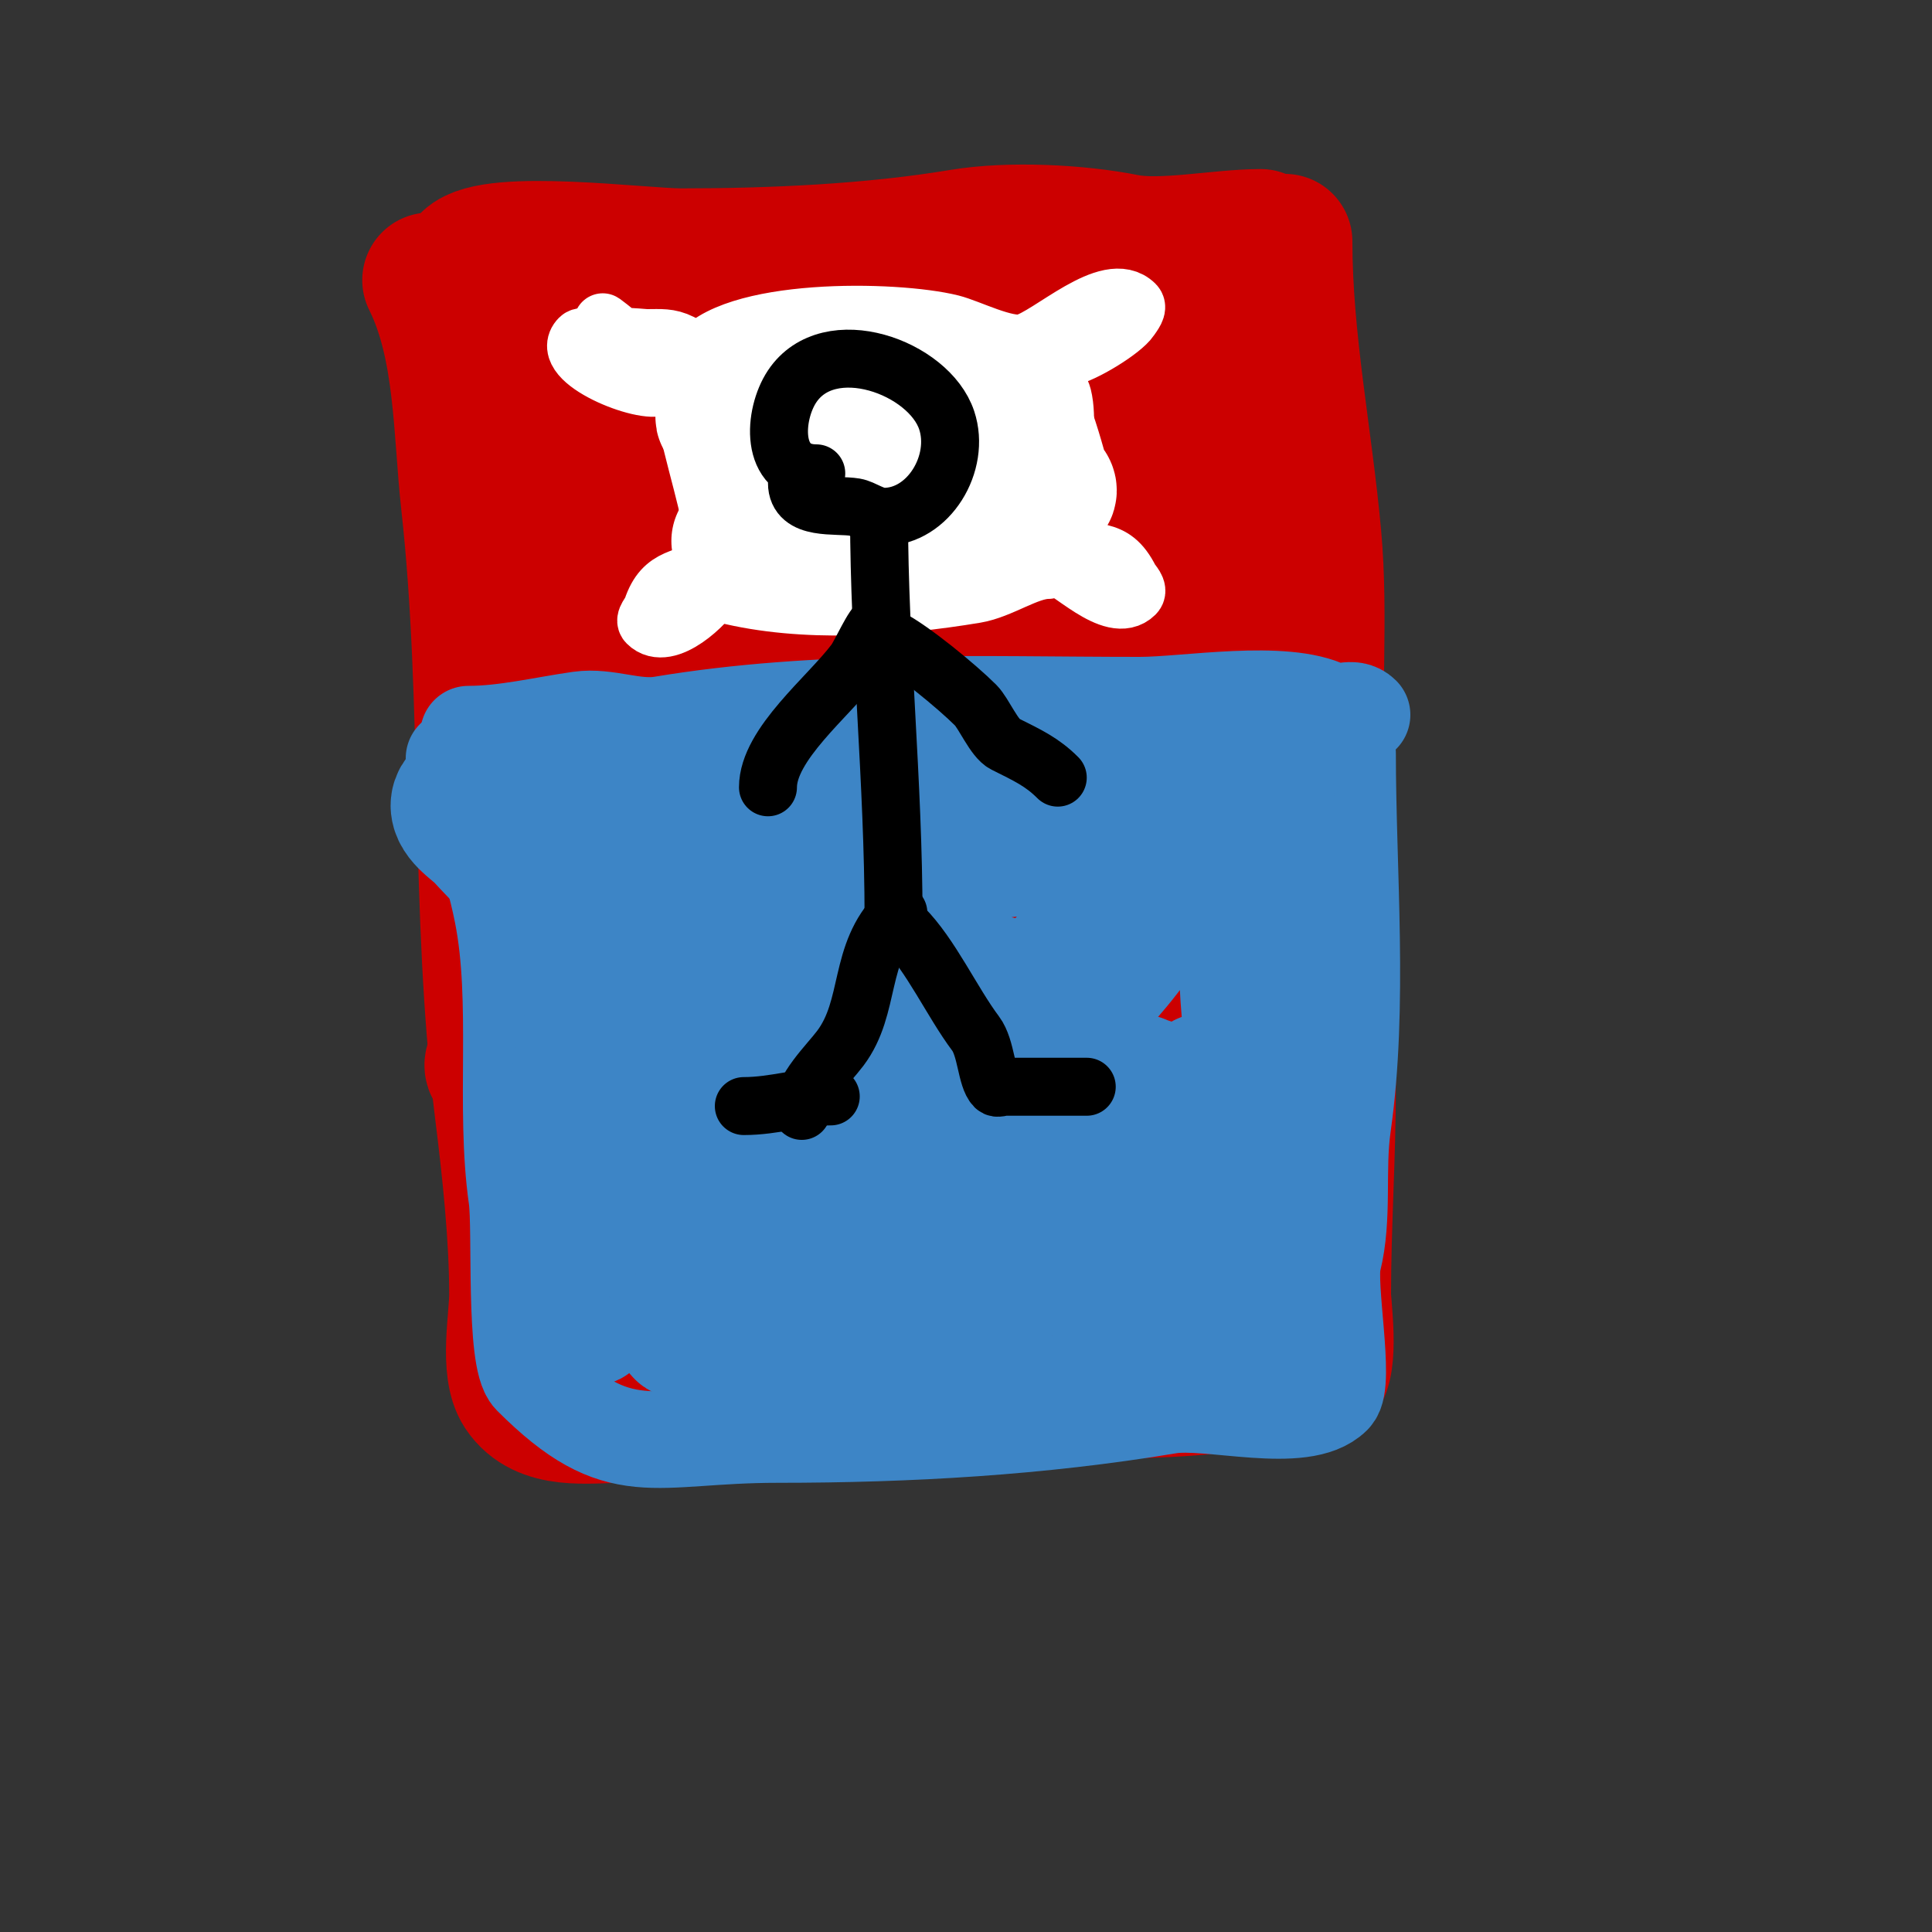 <svg viewBox='0 0 400 400' version='1.1' xmlns='http://www.w3.org/2000/svg' xmlns:xlink='http://www.w3.org/1999/xlink'><rect x="0" y="0" width="400" height="400" fill="#333333" stroke="none"/><g fill='none' stroke='#cc0000' stroke-width='28' stroke-linecap='round' stroke-linejoin='round'><path d='M97,54c5.042,-5.042 35.8,-1 44,-1c18.921,0 39.503,-0.917 58,-4c10.033,-1.672 24.291,-0.942 34,1c7.611,1.522 19.596,-1 28,-1'/><path d='M89,58c6.799,13.599 6.359,31.233 8,46c4.614,41.53 1.795,84.364 7,126c1.518,12.141 3,25.926 3,38c0,5.035 -2.029,15.456 1,20c4.442,6.662 13.504,5 21,5c21.253,0 41.934,-1.893 63,-4c21.839,-2.184 44.497,0.584 66,-3c3.255,-0.543 12.68,1.32 15,-1c2.729,-2.729 1,-14.597 1,-17c0,-14.2 1,-28.653 1,-43c0,-20.889 -0.393,-42.114 -2,-63c-1.303,-16.937 0.54,-34.058 -1,-51c-1.861,-20.475 -6,-40.516 -6,-61'/><path d='M107,82c23.754,-7.918 54.768,-5.899 79,-7c10.328,-0.469 20.663,-0.801 31,-1c6.999,-0.135 14,0 21,0c2.667,0 5.333,0 8,0c0.667,0 2.667,0 2,0c-32.187,0 -63.223,7.95 -95,10c-8.011,0.517 -16.012,1.201 -24,2c-0.011,0.001 -9,0 -9,0c0,0 4.035,0.374 6,0c5.719,-1.089 11.339,-2.641 17,-4c11.944,-2.866 23.697,-7.385 36,-8c6.658,-0.333 13.333,0 20,0c2.667,0 5.413,-0.647 8,0c1.023,0.256 4.054,1 3,1c-19.97,0 -39.556,7.418 -59,11c-8.3,1.529 -16.675,2.613 -25,4c-2,0.333 -8.028,1 -6,1c29.141,0 57.789,-2 87,-2c7.291,0 40.075,-0.925 46,5c0.85,0.85 -1.871,1.589 -3,2c-2.583,0.939 -5.289,1.548 -8,2c-5.302,0.884 -10.691,1.162 -16,2c-27.776,4.386 -54.808,9.202 -82,16c-4.314,1.079 -8.836,1.438 -13,3c-4.069,1.526 -14.477,4.392 -11,7c6.089,4.567 20.06,3.781 24,4c17.628,0.979 35.406,-1.323 53,-2c10.997,-0.423 21.998,-0.75 33,-1c3.666,-0.083 7.333,0 11,0c2,0 4,0 6,0c0.667,0 2.66,-0.094 2,0c-39.821,5.689 -75.766,13.293 -114,27c-4.079,1.462 -8.284,2.771 -12,5c-1.429,0.857 -3.925,2.613 -3,4c4.075,6.113 16.626,6 22,6c23.864,0 48.151,-2.513 72,-3c4.332,-0.088 8.672,-0.206 13,0c2.684,0.128 5.349,0.558 8,1c1.356,0.226 4.707,-0.179 4,1c-4.076,6.794 -14.463,6.556 -22,9c-29.349,9.518 -58.841,18.945 -88,29c-5.091,1.756 -10.105,3.756 -15,6c-7.456,3.417 -13.036,7.273 -12,9c6.332,10.554 28.966,7.251 38,7c14.53,-0.404 48.633,-3.148 58,-4c10.592,-0.963 23.153,-3.808 34,-2c0.735,0.123 -1.277,0.819 -2,1c-1.967,0.492 -4,0.667 -6,1c-4,0.667 -8.056,1.057 -12,2c-11.402,2.727 -22.834,5.427 -34,9c-17.797,5.695 -36.06,14.191 -52,24c-0.401,0.247 -0.851,0.553 -1,1c-0.071,0.212 -1,12 -1,12c0,0 -1,-7.838 -1,-13c0,-14.004 0.392,-28.009 1,-42c1.091,-25.088 1.083,-51.195 5,-76c1.515,-9.595 7,-20.483 7,-30c0,-0.333 0.039,0.669 0,1c-0.628,5.338 -1.087,10.703 -2,16c-2.372,13.757 -6.82,27.195 -9,41c-1.257,7.964 -1.968,16.004 -3,24c-0.302,2.338 -0.578,4.681 -1,7c-0.304,1.672 -0.721,6.677 -1,5c-5.078,-30.469 5,-60.468 5,-91c0,-12.42 0.128,-24.597 -1,-37c-0.213,-2.347 1.236,-7.745 -1,-7c-8.173,2.724 -20.648,12.112 -19,22c2.871,17.228 14.158,-7.076 15,-9c3.618,-8.269 3.583,-30.621 18,-28c23.532,4.278 46.806,10.202 70,16c10.609,2.652 21.163,4.645 32,6c3.324,0.416 7.004,2.498 10,1c2.7,-1.35 -4.018,-9 -1,-9c3.482,0 7.387,14.138 8,17c2.889,13.481 -3.95,34.518 -6,46'/><path d='M250,132c0.667,28 1.663,55.994 2,84c0.02,1.667 -2.473,-2.419 -3,-4c-1.088,-3.264 -1.963,-17.233 -2,-18c-0.888,-18.646 -0.424,-37.338 0,-56c0.182,-7.998 0.796,-16.04 0,-24c-0.267,-2.674 -0.473,-5.365 -1,-8c-0.092,-0.462 -1,-1.471 -1,-1c0,11.965 3.66,22.762 1,35c-2.503,11.515 -11.865,28.487 -16,37c-3.541,7.29 -9.251,26.204 -21,23c-1.577,-0.43 -5.964,-9.699 -6,-10c-1.916,-15.967 2.024,-36.273 9,-51c2.058,-4.345 3.286,-11.057 8,-12c8.409,-1.682 20.034,12.317 22,19c1.018,3.462 -7.174,13.326 -8,14c-1.693,1.381 -45.1,38.9 -59,25c-0.79,-0.79 0.479,-9.392 1,-10c9.315,-10.867 25.01,-17.446 39,-19c2.982,-0.331 6,0 9,0c2.028,0 7.434,-0.434 6,1c-3.951,3.951 -10.785,2.994 -16,5c-18.287,7.033 -36.813,13.725 -55,21c-6.096,2.439 -12.37,4.622 -18,8c-1.429,0.857 -5.667,3 -4,3c16.753,0 33.199,-3.95 50,-5c2.036,-0.127 17,-0.209 17,3c0,1.527 -5.986,3.993 -6,4c-6.345,3.311 -12.762,6.491 -19,10c-11.735,6.601 -25.75,13.148 -36,22c-5.434,4.693 -17.185,14.426 -14,20c7.294,12.764 41.664,5.173 53,4c5.977,-0.618 11.996,-0.739 18,-1c1.998,-0.087 6,-2 6,0c0,2.427 -4.655,1.375 -7,2c-3.055,0.815 -5.987,2.041 -9,3c-11.351,3.612 -22.66,7.355 -34,11c-3.618,1.163 -7.346,1.956 -11,3c-1.321,0.378 -5.229,0.385 -4,1c14.79,7.395 31.573,2.56 47,-1c4.82,-1.112 15.426,-4.343 22,-5c2.674,-0.267 9.9,-0.9 8,1c-1.667,1.667 -4.65,0.819 -7,1c-10.324,0.794 -20.661,1.426 -31,2c-2.663,0.148 -5.333,0 -8,0c-1.667,0 -3.35,0.236 -5,0c-0.738,-0.105 -2.527,-0.473 -2,-1c2.404,-2.404 6.713,-1.135 10,-2c15.577,-4.099 31.18,-7.987 47,-11c7.595,-1.447 15.283,-2.518 23,-3c1.792,-0.112 6.269,0.731 5,2c-2.014,2.014 -5.407,1.821 -8,3c-2.863,1.301 -5.776,7.224 -8,5c-3.577,-3.577 6.898,-26.796 8,-29c0.508,-1.015 4.442,-6.675 4,-8c-2.143,-6.429 -18.944,-12.698 -23,-20c-0.63,-1.134 -4.434,-11.189 -2,-12c4.66,-1.553 20.953,5.976 21,6c21.782,10.891 28.653,69 -4,69'/></g>
<g fill='none' stroke='#ffffff' stroke-width='12' stroke-linecap='round' stroke-linejoin='round'><path d='M141,71c-2.469,-1.234 -4.241,-1 -7,-1c-0.176,0 -12.949,-1.051 -14,0c-4.554,4.554 13.265,11.867 17,10c6.007,-3.004 -5.438,-8.17 -8,-10c-0.991,-0.708 -5.32,-4.32 -4,-3c1.841,1.841 3.74,3.708 6,5c2.253,1.288 4.544,2.181 7,3'/><path d='M141,77c0,9.251 4.211,21.057 6,30c0.141,0.703 -0.632,5.736 0,7c0.062,0.125 2.074,2.463 1,3c-6.325,3.163 -10.648,1.944 -13,9c-0.333,1 -1.745,2.255 -1,3c4.114,4.114 12.624,-4.248 14,-7c0.267,-0.533 1,-1 1,-1c0,0 -11.364,6 -9,6'/><path d='M144,74c6.988,-10.482 41.304,-9.924 53,-7c3.665,0.916 11.346,4.913 15,4c5.226,-1.306 17.578,-13.422 23,-8c0.745,0.745 -0.415,2.123 -1,3c-1.599,2.399 -9.579,7.316 -13,8c-1.348,0.27 -3.028,1.972 -4,1c-0.333,-0.333 -1,-1.471 -1,-1c0,1.347 3.491,5.963 4,8c1.162,4.647 0,11.221 0,16c0,1.135 -2.734,13.133 -1,14c7.43,3.715 11.192,0.384 15,8c0.244,0.489 1.939,2.061 1,3c-4.618,4.618 -14.199,-6 -17,-6'/><path d='M150,123c16.396,4.099 35.693,2.718 52,0c5.186,-0.864 10.798,-5 15,-5'/></g>
<g fill='none' stroke='#ffffff' stroke-width='28' stroke-linecap='round' stroke-linejoin='round'><path d='M152,85c7.287,-3.643 16.023,-4 24,-4c0.706,0 10,2 10,2c0,0 -0.667,0 -1,0c-3.583,0 -10.146,0.841 -13,1c-6.239,0.347 -15.878,0.47 -22,2c-1.372,0.343 2,2 3,3c2.891,2.891 6.036,6.018 10,8c0.298,0.149 0.764,-0.236 1,0c1.647,1.647 0,14.527 0,17c0,0.667 0,2 0,2c0,0 0,-0.667 0,-1c0,-2.307 11.287,-3.657 13,-4c8.896,-1.779 20.409,2.864 29,0c2.408,-0.803 -4.522,-2.449 -7,-3c-3.564,-0.792 -8.627,-0.651 -12,-2c-6.66,-2.664 -2.228,-15.158 1,-20c4.995,-7.493 20,0.202 20,8c0,3.288 -6.511,-15 -3,-15c5.91,0 9.648,16.945 11,21c0.098,0.293 1.805,1.195 1,2c-2.056,2.056 -12.145,2.286 -15,3c-11.655,2.914 -19.841,7 -32,7c-4.667,0 -9.333,0 -14,0c-1,0 -3,0 -3,0c0,0 5.35,-0.294 8,0c7.351,0.817 38.115,6.823 14,2c-3.337,-0.667 -6.566,-3 -10,-3'/></g>
<g fill='none' stroke='#3d85c6' stroke-width='20' stroke-linecap='round' stroke-linejoin='round'><path d='M97,152c7.58,0 15.46,-1.923 23,-3c5.673,-0.81 11.319,1.947 17,1c32.713,-5.452 65.997,-4 99,-4c9.675,0 29.834,-3.583 39,1c2.294,1.147 4.927,-1.073 7,1'/><path d='M94,157c3.695,11.084 7.672,20.358 10,32c3.677,18.385 0.302,40.114 3,59c0.917,6.418 -0.61,33.39 3,37c18.355,18.355 24.664,12 51,12c27.248,0 54.32,-1.553 81,-6c8.338,-1.39 27.737,4.263 34,-2c2.705,-2.705 -1.271,-22.916 0,-28c2.26,-9.042 0.67,-18.693 2,-28c3.537,-24.758 1,-52.673 1,-77'/></g>
<g fill='none' stroke='#3d85c6' stroke-width='28' stroke-linecap='round' stroke-linejoin='round'><path d='M113,169c8.722,-4.361 26.858,-9.381 37,-6c2.658,0.886 -4.848,0.703 -9,1c-8.327,0.595 -16.702,1.362 -25,2c-2.022,0.156 -8.028,1 -6,1c12.638,0 25.425,-0.048 38,1c2.965,0.247 12.107,1.16 14,4c0.413,0.62 -1.28,0.808 -2,1c-4.297,1.146 -8.699,1.868 -13,3c-6.964,1.833 -14.264,3.409 -21,6c-2.783,1.07 -8,1.019 -8,4c0,1.795 3.248,1.611 5,2c4.659,1.035 9.271,2.355 14,3c12.309,1.678 26.631,0 39,0c3,0 9,-3 9,0c0,0.102 -5.336,1.246 -12,3c-12.794,3.367 -16.744,4.517 -31,10c-3.111,1.197 -6.285,3.142 -8,6c-0.383,0.639 -1.698,1.738 -1,2c17.311,6.492 44.765,-0.217 62,-2c4.266,-0.441 17.391,0.707 21,-2c0.754,-0.566 -1.157,-1.578 -2,-2c-1.886,-0.943 -3.963,-1.457 -6,-2c-2.969,-0.792 -5.951,-1.619 -9,-2c-10.605,-1.326 -21.333,-1.333 -32,-2c-0.238,-0.015 -12.924,-0.303 -12,-4c1.144,-4.577 9.788,-8.782 13,-10c13.454,-5.103 27.73,-9.622 42,-12c6.572,-1.095 15,-1.716 15,0c0,2.357 -4.651,0.804 -7,1c-13.175,1.098 -24.889,3.185 -38,1c-5.742,-0.957 -17.412,-1.352 -16,-7c1.619,-6.477 19.945,-8.278 25,-9c12.13,-1.733 43.04,-5.475 55,2c4.625,2.891 6.264,6.264 10,10c2.444,2.444 5.539,3.346 7,7c3.4,8.5 1,20.119 1,29c0,3.436 0.409,7.724 0,11c-0.131,1.046 -1,1.946 -1,3c0,0.667 0.162,2.647 0,2c-3.319,-13.278 -3,-26.408 -3,-40c0,-4.646 0.439,-12.439 3,-15c1.414,-1.414 1.897,-6.632 0,-6c-4.523,1.508 -12.198,10.51 -15,13c-9.508,8.451 -18.782,17.242 -28,26c-3.759,3.571 -7.625,7.063 -11,11c-0.775,0.904 -2.153,5.282 0,6c5.93,1.977 9.971,-2.962 13,-7c6.946,-9.262 25.966,-24.723 18,-38c-9.928,-16.547 -61.5,-6.67 -72,-6c-7.334,0.468 -18.999,0.501 -26,-3c-8.106,-4.053 -14.171,-9.457 -24,-7c-1.544,0.386 -19.602,3.808 -21,8c-0.938,2.814 3.539,5.393 5,7c7.252,7.977 17.062,16.125 22,26c6.795,13.589 -9,23.7 -9,37'/><path d='M113,236c0,4.447 0.533,9.3 3,13c1.315,1.973 2.094,4.187 3,6c0.211,0.422 0.886,1.457 1,1c2.672,-10.688 -2.166,-23.169 0,-34c0.498,-2.489 0.729,-8.135 3,-7c3.113,1.556 2.568,6.547 3,10c1.457,11.654 -1.205,24.634 -3,36c-0.051,0.326 -2.618,13.618 -1,12c4.055,-4.055 6.286,-9.63 10,-14c9.163,-10.78 19.207,-20.138 31,-28c1.547,-1.031 19.745,-15 26,-15c1.944,0 -3.383,1.922 -5,3c-1.617,1.078 -3.321,2.021 -5,3c-8.643,5.042 -17.27,10.111 -26,15c-1.951,1.093 -3.957,2.092 -6,3c-0.217,0.097 -6,1 -6,1c0,0 5.352,-0.54 8,-1c5.993,-1.042 12.035,-1.807 18,-3c22.08,-4.416 46.671,-13 69,-13c2.028,0 -4.05,0.443 -6,1c-9.832,2.809 -19.409,6.455 -29,10c-13.886,5.132 -28.593,10.649 -42,17c-1.056,0.5 -12,5.82 -12,7c0,15.631 30.357,10.96 39,10c5.013,-0.557 9.973,-1.581 15,-2c1.993,-0.166 7.789,0.894 6,0c-16.068,-8.034 -40.028,3.257 -55,7c-1.967,0.492 -4.021,0.56 -6,1c-1.627,0.362 -5,1.667 -5,0c0,-2 4,0 6,0c2.667,0 5.335,-0.107 8,0c2.324,0.093 37.944,4.056 41,1c0.667,-0.667 -1.07,-1.845 -2,-2c-12.099,-2.016 -23.028,-1.079 -35,-2c-2.102,-0.162 -7.754,-0.831 -6,-2c6.172,-4.115 31.974,-7.149 35,-8c10.264,-2.887 20.777,-6.729 31,-10c5.02,-1.606 10.055,-3.178 15,-5c2.522,-0.929 7,-1.313 7,-4c0,-2.427 -4.582,-2.202 -7,-2c-10.454,0.871 -24.669,7.669 -32,15c-1.65,1.65 4.761,0.658 7,0c4.454,-1.31 9.191,-2.345 13,-5c7.358,-5.128 13.524,-11.794 20,-18c4.477,-4.29 7.335,-10.996 8,-9c3.886,11.659 -5.694,28.146 -11,38c-1.274,2.366 -2.695,4.651 -4,7c-0.458,0.824 -1.333,2.667 -2,2c-2.236,-2.236 1.754,-6.093 3,-9c3.336,-7.785 15.429,-33.715 22,-37c1.361,-0.681 5.747,6.579 6,7c5.327,8.879 6.241,22.459 2,32c-1.157,2.603 -2.811,-5.158 -3,-8c-0.2,-2.993 0.214,-6.008 0,-9c-0.191,-2.676 -3.002,-10.805 1,-2c1.05,2.311 2.664,4.484 3,7c3.378,25.338 -17.559,20.07 -33,22c-9.082,1.135 -18.411,1.836 -27,5c-1.29,0.475 -0.373,3.933 1,4c13.334,0.65 26.681,-1.092 40,-2c4.577,-0.312 12.417,-0.209 16,-2c2.485,-1.242 -2.024,-6 -4,-6'/></g>
<g fill='none' stroke='#000000' stroke-width='12' stroke-linecap='round' stroke-linejoin='round'><path d='M169,98c-9.721,0 -8.868,-12.198 -5,-18c7.666,-11.499 28.349,-3.953 32,7c2.96,8.881 -3.731,20 -13,20c-2.199,0 -4.279,-1.713 -6,-2c-3.943,-0.657 -12,0.757 -12,-5'/><path d='M182,107c0,26.725 3,54.836 3,83'/><path d='M182,129c-1.06,0 -3.83,6.44 -5,8c-5.395,7.193 -18,17.089 -18,26'/><path d='M184,132c4.68,2.34 14.14,10.14 18,14c1.709,1.709 3.824,6.912 6,8c4.812,2.406 7.765,3.765 11,7'/><path d='M186,189c-8.455,8.455 -5.531,19.374 -12,28c-2.517,3.356 -8,8.483 -8,13'/><path d='M187,192c5.7,5.7 10.108,15.478 15,22c2.234,2.978 2.188,9.188 4,11c0.471,0.471 1.333,0 2,0c5.707,0 11.886,0 17,0'/><path d='M172,227c-5.862,0 -11.689,2 -18,2'/></g>
</svg>